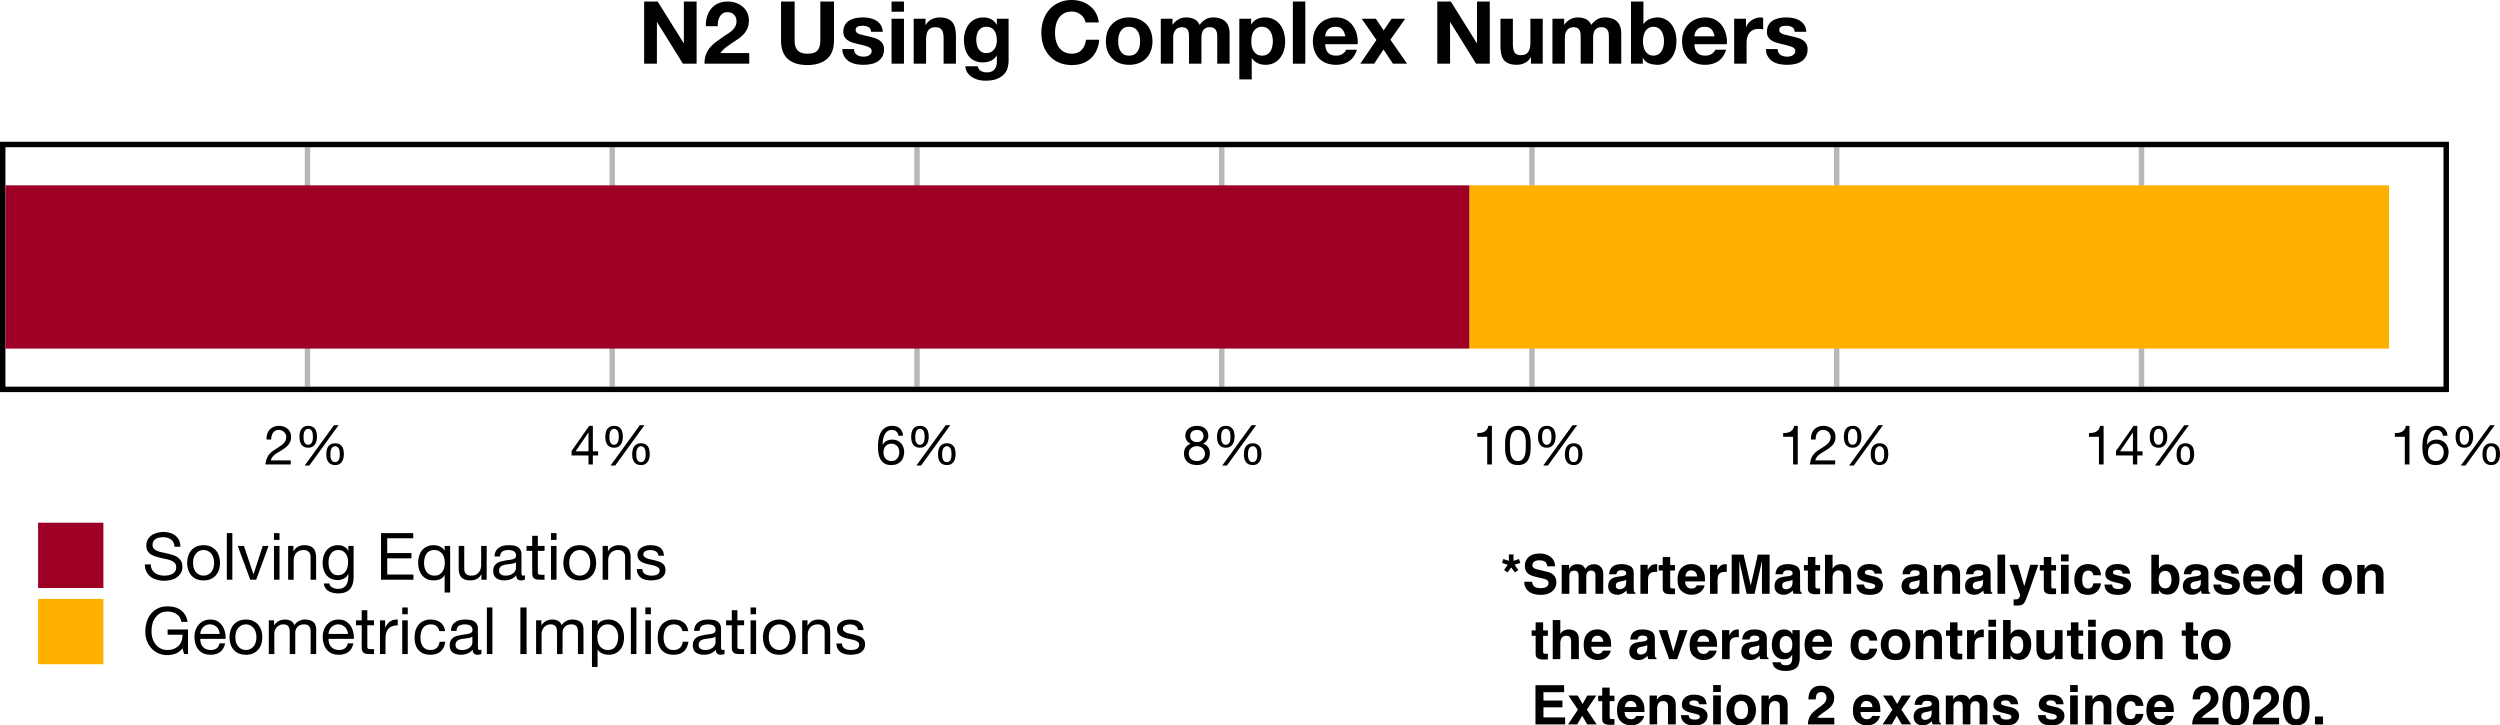 <svg xmlns="http://www.w3.org/2000/svg" width="612.508" height="177.736" viewBox="0 0 459.381 133.302" xmlns:v="https://vecta.io/nano"><defs><path d="M4.141-5.281h.844c-.055-.582-.25-1.031-.594-1.344s-.812-.469-1.406-.469c-.5 0-.918.109-1.25.328-.336.211-.605.492-.812.844-.199.355-.34.762-.422 1.219s-.125.93-.125 1.406c0 .375.023.766.078 1.172.063.398.176.762.344 1.094a2.24 2.24 0 0 0 .75.828c.32.207.742.313 1.266.313.445 0 .82-.074 1.125-.219.313-.156.555-.348.734-.578a1.98 1.98 0 0 0 .391-.766c.082-.281.125-.551.125-.812a2.66 2.66 0 0 0-.156-.906c-.094-.281-.234-.52-.422-.719-.18-.207-.402-.367-.672-.484-.273-.125-.578-.187-.922-.187-.387 0-.73.074-1.031.219-.293.148-.539.387-.734.719l-.016-.031c0-.27.02-.562.063-.875a3.4 3.4 0 0 1 .266-.875c.125-.27.297-.492.516-.672s.508-.266.875-.266c.332 0 .602.102.813.297.207.188.332.445.375.766zM2.859-3.812c.238 0 .445.047.625.141.188.086.336.199.453.344a1.21 1.21 0 0 1 .266.5 2.07 2.07 0 0 1 .094.625 1.79 1.79 0 0 1-.109.609c-.062.188-.156.355-.281.5-.117.148-.262.262-.437.344s-.383.125-.609.125-.437-.039-.625-.125-.344-.191-.469-.328c-.117-.145-.211-.312-.281-.5a2.05 2.05 0 0 1-.094-.625 1.98 1.98 0 0 1 .094-.625 1.5 1.5 0 0 1 .281-.516c.125-.145.273-.258.453-.344.188-.082.398-.125.641-.125zm0 0" id="A"/><path d="M1.672-5.078a3.47 3.47 0 0 1 .031-.484 1.73 1.73 0 0 1 .125-.469.91.91 0 0 1 .266-.359c.113-.102.266-.156.453-.156s.332.055.438.156a.95.95 0 0 1 .266.359c.063.148.098.305.109.469l.031.469c0 .156-.012.324-.031.5a1.8 1.8 0 0 1-.125.469.92.92 0 0 1-.266.359c-.117.094-.266.141-.453.141s-.34-.047-.453-.141c-.105-.102-.187-.223-.25-.359a1.66 1.66 0 0 1-.125-.469l-.016-.484zm-.75.016c0 .273.023.527.078.766.063.242.156.453.281.641a1.26 1.26 0 0 0 .5.422c.207.105.461.156.766.156.289 0 .535-.055.734-.172a1.49 1.49 0 0 0 .484-.437 1.76 1.76 0 0 0 .281-.641c.063-.25.094-.504.094-.766 0-.27-.027-.523-.078-.766a1.76 1.76 0 0 0-.266-.641c-.117-.176-.277-.316-.484-.422-.199-.113-.453-.172-.766-.172s-.574.059-.781.172c-.211.105-.375.25-.5.438s-.215.406-.266.656c-.055.242-.078.496-.078.766zm5.688 3.188a3.47 3.47 0 0 1 .031-.484 1.53 1.53 0 0 1 .125-.469.91.91 0 0 1 .266-.359c.113-.102.266-.156.453-.156s.332.055.438.156a.95.95 0 0 1 .266.359c.063.137.098.293.109.469l.031.469c0 .156-.012.324-.031.5a1.8 1.8 0 0 1-.125.469.92.92 0 0 1-.266.359c-.117.086-.266.125-.453.125S7.113-.484 7-.578a.97.97 0 0 1-.25-.359 1.66 1.66 0 0 1-.125-.469l-.016-.469zm-.75.016c0 .273.023.527.078.766a1.87 1.87 0 0 0 .281.625 1.26 1.26 0 0 0 .5.422c.207.102.461.156.766.156.289 0 .535-.055.734-.156a1.49 1.49 0 0 0 .484-.437 1.76 1.76 0 0 0 .281-.641c.063-.25.094-.504.094-.766 0-.27-.027-.523-.078-.766-.043-.25-.125-.461-.25-.641s-.293-.316-.5-.422c-.199-.113-.453-.172-.766-.172s-.574.059-.781.172c-.199.105-.367.25-.5.438-.125.188-.215.406-.266.656-.055.242-.078.496-.078.766zm1.406-5.359L1.875.203h.859l5.375-7.422zm0 0" id="B"/><path d="M1.313-3.484v-.578a5.74 5.74 0 0 1 .063-.625c.031-.219.07-.426.125-.625a1.86 1.86 0 0 1 .25-.516c.113-.156.254-.281.422-.375s.367-.141.609-.141.441.047.609.141.301.219.406.375a1.51 1.51 0 0 1 .25.516 3.94 3.94 0 0 1 .141.625c.031.211.047.418.047.625v.578l-.031.891c-.012.336-.062.648-.156.938a1.74 1.74 0 0 1-.437.734c-.199.199-.477.297-.828.297-.367 0-.648-.098-.844-.297-.199-.207-.344-.453-.437-.734-.086-.289-.137-.602-.156-.937l-.031-.891zm-.891 0l.016.813c.008.281.039.559.094.828.063.262.141.512.234.75.102.242.238.449.406.625.176.18.395.32.656.422.27.102.586.156.953.156.375 0 .691-.055.953-.156a1.73 1.73 0 0 0 .641-.422c.176-.176.313-.383.406-.625a3.99 3.99 0 0 0 .234-.75c.051-.27.082-.547.094-.828l.031-.812-.031-.797a5.84 5.84 0 0 0-.094-.828c-.055-.27-.133-.523-.234-.766a1.86 1.86 0 0 0-.406-.625c-.168-.176-.387-.316-.656-.422-.262-.113-.574-.172-.937-.172s-.684.059-.953.172a1.94 1.94 0 0 0-.656.422 2.13 2.13 0 0 0-.406.625c-.094.242-.172.496-.234.766a4.89 4.89 0 0 0-.094.828l-.016.797zm0 0" id="C"/><path d="M3.563 0v-7.094h-.656c-.043.273-.133.496-.266.672-.125.168-.281.305-.469.406-.18.094-.383.164-.609.203-.219.031-.449.047-.687.047v.688h1.828V0zm0 0" id="D"/><path d="M.438-4.578h.859a2.08 2.08 0 0 1 .063-.641 1.9 1.9 0 0 1 .234-.562c.113-.164.258-.301.438-.406s.391-.156.641-.156c.188 0 .363.031.531.094a1.23 1.23 0 0 1 .422.266 1.33 1.33 0 0 1 .297.406c.082.156.125.328.125.516 0 .25-.043.469-.125.656a1.51 1.51 0 0 1-.344.516 3.57 3.57 0 0 1-.562.469l-.781.516-.719.469c-.219.168-.422.367-.609.594-.18.219-.324.48-.437.781C.352-.77.273-.414.234 0h4.641v-.75H1.234c.039-.219.125-.41.25-.578.133-.176.289-.336.469-.484a5.33 5.33 0 0 1 .609-.406l.656-.406c.219-.133.43-.281.641-.437a3.28 3.28 0 0 0 .547-.516c.164-.187.297-.398.391-.641s.141-.516.141-.828c0-.332-.059-.625-.172-.875a1.73 1.73 0 0 0-.484-.641 2.27 2.27 0 0 0-.703-.391c-.262-.094-.547-.141-.859-.141a2.38 2.38 0 0 0-1 .203c-.293.125-.539.297-.734.516s-.344.484-.437.797c-.094.305-.133.637-.109 1zm0 0" id="E"/><path d="M3.391-2.406H1.016l2.359-3.469h.016zm.797 0v-4.687h-.672L.281-2.484v.828h3.109V0h.797v-1.656h.969v-.75zm0 0" id="F"/><path d="M1.547-5.25c0-.176.031-.332.094-.469.07-.133.16-.25.266-.344.113-.094.25-.16.406-.203.156-.051.316-.078.484-.078.344 0 .625.094.844.281.227.18.344.449.344.813s-.117.648-.344.844c-.219.199-.496.297-.828.297-.18 0-.344-.02-.5-.062a1.23 1.23 0 0 1-.391-.219 1.05 1.05 0 0 1-.281-.344c-.062-.145-.094-.316-.094-.516zm-.891-.031c0 .324.086.621.266.891a1.42 1.42 0 0 0 .719.578c-.398.148-.703.375-.922.688-.211.305-.312.664-.312 1.078 0 .367.055.684.172.953a1.81 1.81 0 0 0 .516.672c.219.18.473.313.766.406.289.082.609.125.953.125a2.86 2.86 0 0 0 .906-.141 2.17 2.17 0 0 0 .75-.406 1.88 1.88 0 0 0 .5-.672c.125-.27.188-.582.188-.937 0-.437-.105-.805-.312-1.109-.199-.301-.512-.52-.937-.656a1.7 1.7 0 0 0 .703-.594 1.52 1.52 0 0 0 .266-.875c0-.227-.043-.445-.125-.656-.074-.219-.199-.41-.375-.578-.168-.176-.387-.316-.656-.422s-.602-.156-.984-.156a2.54 2.54 0 0 0-.797.125 2.22 2.22 0 0 0-.672.359 1.65 1.65 0 0 0-.453.563c-.105.219-.156.477-.156.766zM1.297-2c0-.207.035-.395.109-.562.082-.164.191-.305.328-.422.133-.125.289-.219.469-.281.188-.062.383-.094.594-.094.195 0 .383.039.563.109.176.063.332.156.469.281a1.24 1.24 0 0 1 .313.422c.082.168.125.344.125.531 0 .211-.039.398-.109.563a1.34 1.34 0 0 1-.312.438c-.125.117-.277.211-.453.281s-.371.109-.578.109c-.437 0-.805-.117-1.094-.359-.281-.25-.422-.586-.422-1.016zm0 0" id="G"/><path d="M1.109-11.422V0h2.344v-7.641h.031L8.234 0h2.516v-11.422H8.406v7.656h-.031l-4.781-7.656zm0 0" id="H"/><path d="M.594-6.891h2.172c0-.301.023-.602.078-.906a2.98 2.98 0 0 1 .297-.828c.145-.258.332-.461.563-.609.227-.156.508-.234.844-.234.488 0 .891.152 1.203.453s.469.727.469 1.266c0 .344-.078.652-.234.922a3.17 3.17 0 0 1-.562.719 5.24 5.24 0 0 1-.766.578l-.781.516-1.375.984c-.43.324-.805.672-1.125 1.047s-.578.809-.766 1.297C.43-1.207.344-.645.344 0h8.219v-1.953H3.266a5.16 5.16 0 0 1 .953-1l1.125-.812 1.141-.75A5.93 5.93 0 0 0 7.5-5.375c.301-.32.539-.687.719-1.094.188-.406.281-.891.281-1.453a3.4 3.4 0 0 0-.312-1.469c-.211-.437-.492-.801-.844-1.094a3.7 3.7 0 0 0-1.234-.687c-.461-.164-.945-.25-1.453-.25-.68 0-1.277.117-1.797.344-.512.23-.937.555-1.281.969-.336.406-.59.887-.766 1.438C.645-8.129.57-7.535.594-6.891zm0 0" id="I"/><path d="M10.797-4.312v-7.109H8.281v7.109c0 .844-.172 1.469-.516 1.875-.336.398-.949.594-1.844.594-.512 0-.922-.066-1.234-.203-.305-.145-.539-.332-.703-.562s-.281-.492-.344-.797a5.04 5.04 0 0 1-.078-.906v-7.109h-2.5v7.109c0 1.555.422 2.703 1.266 3.453C3.172-.117 4.367.25 5.922.25 7.441.25 8.633-.125 9.5-.875s1.297-1.895 1.297-3.437zm0 0" id="J"/><path d="M2.625-2.687H.469c.02.555.145 1.016.375 1.391.227.367.52.664.875.891a3.67 3.67 0 0 0 1.219.469 7.05 7.05 0 0 0 1.422.141c.469 0 .926-.047 1.375-.141a3.31 3.31 0 0 0 1.203-.453 2.68 2.68 0 0 0 .859-.891c.219-.375.328-.832.328-1.375 0-.383-.074-.707-.219-.969a2.07 2.07 0 0 0-.594-.656 3.28 3.28 0 0 0-.844-.422L5.5-4.969l-.937-.219-.828-.203a1.93 1.93 0 0 1-.594-.312.64.64 0 0 1-.219-.5c0-.176.039-.312.125-.406.094-.102.195-.18.313-.234.125-.051.258-.082.406-.094.156-.02.297-.031.422-.031a2.29 2.29 0 0 1 1.063.234c.301.148.469.438.5.875h2.156c-.043-.508-.172-.93-.391-1.266a2.56 2.56 0 0 0-.828-.797 3.45 3.45 0 0 0-1.141-.437C5.129-8.453 4.695-8.5 4.25-8.5s-.887.043-1.312.125a3.84 3.84 0 0 0-1.156.422 2.31 2.31 0 0 0-.812.813c-.211.336-.312.766-.312 1.297 0 .367.07.672.219.922a2.06 2.06 0 0 0 .594.625c.25.168.531.305.844.406l.969.266c.813.168 1.441.34 1.891.516.457.168.688.418.688.75 0 .211-.055.383-.156.516a1.07 1.07 0 0 1-.359.328c-.137.074-.293.133-.469.172-.18.031-.344.047-.5.047a2.56 2.56 0 0 1-.656-.078 1.6 1.6 0 0 1-.562-.25 1.44 1.44 0 0 1-.391-.422 1.35 1.35 0 0 1-.141-.641zm0 0" id="K"/><path d="M3.203-9.547v-1.875H.922v1.875zM.922-8.266V0h2.281v-8.266zm0 0" id="L"/><path d="M.859-8.266V0h2.281v-4.344c0-.832.133-1.43.406-1.797.281-.375.727-.562 1.344-.562.551 0 .93.168 1.141.5.219.336.328.844.328 1.531V0h2.266v-5.094c0-.508-.047-.973-.141-1.391-.086-.426-.242-.785-.469-1.078-.219-.289-.527-.52-.922-.687-.387-.164-.887-.25-1.5-.25-.48 0-.949.109-1.406.328s-.828.57-1.109 1.047h-.047v-1.141zm0 0" id="M"/><path d="M4.719-1.953c-.355 0-.652-.07-.891-.219-.23-.156-.418-.348-.562-.578-.137-.238-.234-.504-.297-.797s-.094-.586-.094-.891a3.42 3.42 0 0 1 .109-.875 2.34 2.34 0 0 1 .328-.766 1.7 1.7 0 0 1 .578-.516c.227-.125.504-.187.828-.187.375 0 .68.07.922.203a1.58 1.58 0 0 1 .594.563 2.37 2.37 0 0 1 .328.813c.063.305.094.625.094.969a3.05 3.05 0 0 1-.125.859c-.074.273-.195.512-.359.719a1.79 1.79 0 0 1-.609.516c-.242.125-.523.188-.844.188zM8.813-.531v-7.734H6.656v1.094h-.031c-.281-.477-.633-.816-1.047-1.016-.406-.207-.883-.312-1.422-.312-.574 0-1.086.117-1.531.344-.437.219-.809.523-1.109.906-.293.375-.516.813-.672 1.313-.156.492-.234 1-.234 1.531 0 .574.066 1.117.203 1.625a3.93 3.93 0 0 0 .625 1.328c.289.375.66.672 1.109.891s.977.328 1.594.328c.5 0 .973-.102 1.422-.312a2.28 2.28 0 0 0 1.063-.969h.031v1.078c.008.594-.133 1.078-.422 1.453-.293.383-.762.578-1.406.578-.406 0-.766-.086-1.078-.25-.305-.156-.508-.449-.609-.875H.875c.031.469.16.867.391 1.203a2.8 2.8 0 0 0 .859.813 4.05 4.05 0 0 0 1.156.484c.426.102.844.156 1.25.156.945 0 1.703-.133 2.266-.391.563-.25.992-.562 1.297-.937.301-.367.492-.762.578-1.187.094-.43.141-.805.141-1.141zm0 0" id="N"/><path d="M8.719-7.578h2.438c-.074-.664-.258-1.254-.547-1.766s-.664-.937-1.109-1.281a4.61 4.61 0 0 0-1.5-.797c-.555-.187-1.148-.281-1.781-.281-.875 0-1.664.156-2.359.469s-1.289.742-1.766 1.281S1.242-8.77.984-8.031c-.25.73-.375 1.523-.375 2.375 0 .824.125 1.602.375 2.328.258.719.629 1.344 1.109 1.875s1.066.949 1.766 1.25S5.344.25 6.219.25c.707 0 1.352-.105 1.938-.312.594-.219 1.109-.523 1.547-.922a4.55 4.55 0 0 0 1.047-1.469c.27-.582.438-1.234.5-1.953H8.813c-.094.773-.359 1.391-.797 1.859-.43.469-1.027.703-1.797.703-.562 0-1.043-.109-1.437-.328a2.82 2.82 0 0 1-.969-.859 3.89 3.89 0 0 1-.531-1.219c-.105-.457-.156-.926-.156-1.406a6.69 6.69 0 0 1 .156-1.469 3.91 3.91 0 0 1 .531-1.25c.25-.363.57-.656.969-.875s.875-.328 1.438-.328c.313 0 .609.055.891.156a2.22 2.22 0 0 1 .75.422 2.44 2.44 0 0 1 .563.625 1.99 1.99 0 0 1 .297.797zm0 0" id="O"/><path d="M2.875-4.125a4.94 4.94 0 0 1 .094-.969c.07-.32.18-.602.328-.844a1.89 1.89 0 0 1 .609-.609c.258-.156.582-.234.969-.234s.707.078.969.234.469.359.625.609a2.38 2.38 0 0 1 .328.844 4.94 4.94 0 0 1 .094.969 4.91 4.91 0 0 1-.094.969c-.062.313-.172.594-.328.844s-.367.453-.625.609c-.262.148-.586.219-.969.219s-.711-.07-.969-.219a1.89 1.89 0 0 1-.609-.609c-.148-.25-.258-.531-.328-.844a4.91 4.91 0 0 1-.094-.969zm-2.266 0c0 .656.098 1.258.297 1.797a3.9 3.9 0 0 0 .875 1.359c.375.375.82.668 1.344.875.52.195 1.102.297 1.75.297a5.01 5.01 0 0 0 1.766-.297A3.9 3.9 0 0 0 8-.969c.375-.375.66-.828.859-1.359.207-.539.313-1.141.313-1.797 0-.664-.105-1.266-.312-1.797-.199-.539-.484-1-.859-1.375a3.88 3.88 0 0 0-1.359-.891C6.117-8.395 5.531-8.5 4.875-8.5c-.648 0-1.23.105-1.75.313s-.969.508-1.344.891c-.375.375-.668.836-.875 1.375-.199.531-.297 1.133-.297 1.797zm0 0" id="P"/><path d="M.922-8.266V0h2.281v-4.797c0-.406.055-.734.172-.984s.254-.441.422-.578.336-.223.516-.266c.176-.051.316-.078.422-.078.363 0 .641.063.828.188a.92.92 0 0 1 .391.484c.082.199.129.418.141.656l.016.734V0h2.281v-4.609a6.04 6.04 0 0 1 .047-.75c.039-.258.113-.488.219-.687.113-.195.27-.352.469-.469.195-.125.457-.187.781-.187s.57.055.75.156c.188.105.328.25.422.438.102.18.164.391.188.641l.031.781V0h2.266v-5.531c0-.539-.074-1-.219-1.375s-.355-.676-.625-.906c-.273-.238-.594-.41-.969-.516a4.05 4.05 0 0 0-1.203-.172c-.574 0-1.074.141-1.5.422a3.84 3.84 0 0 0-1 .953c-.219-.508-.547-.863-.984-1.062-.43-.207-.906-.312-1.437-.312-.543 0-1.027.121-1.453.359a3.07 3.07 0 0 0-1.062.984h-.031v-1.109zm0 0" id="Q"/><path d="M5.047-1.484c-.367 0-.68-.07-.937-.219-.25-.156-.453-.352-.609-.594s-.273-.516-.344-.828a5.13 5.13 0 0 1-.094-.984 5.01 5.01 0 0 1 .094-.984 2.38 2.38 0 0 1 .328-.844 1.89 1.89 0 0 1 .609-.609c.25-.156.563-.234.938-.234.352 0 .656.078.906.234a1.89 1.89 0 0 1 .609.609c.164.25.285.539.359.859a4.41 4.41 0 0 1 .109.969 4.58 4.58 0 0 1-.109.984 2.33 2.33 0 0 1-.328.828c-.148.242-.352.438-.609.594-.25.148-.559.219-.922.219zM.859-8.266V2.891h2.281v-3.922h.031c.27.406.617.715 1.047.922a3.28 3.28 0 0 0 1.422.313c.613 0 1.145-.117 1.594-.344a3.38 3.38 0 0 0 1.141-.953 4.1 4.1 0 0 0 .672-1.359 5.39 5.39 0 0 0 .234-1.594 6.07 6.07 0 0 0-.234-1.687c-.148-.539-.375-1.016-.687-1.422-.305-.406-.687-.727-1.156-.969-.469-.25-1.031-.375-1.687-.375-.512 0-.98.105-1.406.313-.43.199-.777.523-1.047.969h-.031v-1.047zm0 0" id="R"/><path d="M.922-11.422V0h2.281v-11.422zm0 0" id="S"/><path d="M6.438-5.031H2.734c.008-.156.039-.332.094-.531a1.64 1.64 0 0 1 .313-.578c.145-.187.336-.336.578-.453.238-.125.539-.187.906-.187.551 0 .961.152 1.234.453.27.293.461.727.578 1.297zM2.734-3.578h5.969c.039-.645-.016-1.258-.172-1.844-.148-.582-.387-1.102-.719-1.562-.336-.469-.762-.836-1.281-1.109S5.395-8.5 4.688-8.5a4.26 4.26 0 0 0-1.719.344 3.91 3.91 0 0 0-1.344.922c-.367.387-.652.844-.859 1.375a4.9 4.9 0 0 0-.297 1.734c0 .637.098 1.227.297 1.766.195.531.473.992.828 1.375.363.375.805.668 1.328.875.531.207 1.117.313 1.766.313.938 0 1.734-.211 2.391-.641.664-.426 1.16-1.133 1.484-2.125h-2c-.074.262-.277.508-.609.734s-.73.344-1.187.344c-.637 0-1.125-.164-1.469-.5s-.531-.863-.562-1.594zm0 0" id="T"/><path d="M2.969-4.359L0 0h2.547l1.719-2.609L6 0h2.594L5.531-4.406 8.25-8.266h-2.5L4.297-6.109 2.844-8.266H.25zm0 0" id="U"/><path d="M8.625 0v-8.266H6.359v4.328c0 .844-.141 1.453-.422 1.828-.281.367-.73.547-1.344.547-.543 0-.922-.164-1.141-.5-.211-.344-.312-.852-.312-1.531v-4.672H.859v5.078c0 .512.047.98.141 1.406.094.418.25.777.469 1.078.227.293.535.516.922.672s.883.234 1.5.234c.477 0 .945-.105 1.406-.312.457-.219.832-.566 1.125-1.047h.047V0zm0 0" id="V"/><path d="M6.922-4.125a4.67 4.67 0 0 1-.109 1c-.074.313-.195.594-.359.844-.156.242-.355.434-.594.578s-.531.219-.875.219c-.324 0-.609-.07-.859-.219a1.91 1.91 0 0 1-.609-.578 2.7 2.7 0 0 1-.344-.844c-.074-.32-.109-.656-.109-1 0-.352.035-.687.109-1 .07-.32.188-.609.344-.859.164-.25.367-.441.609-.578.25-.145.535-.219.859-.219.344 0 .633.074.875.219a1.68 1.68 0 0 1 .594.578c.164.25.285.539.359.859a4.56 4.56 0 0 1 .109 1zM.859-11.422V0h2.172v-1.062h.031c.238.461.598.789 1.078.984.477.188 1.023.281 1.641.281A3.18 3.18 0 0 0 7-.047c.406-.164.77-.426 1.094-.781.332-.352.598-.805.797-1.359.207-.551.313-1.203.313-1.953 0-.758-.105-1.41-.312-1.953-.199-.551-.465-1.004-.797-1.359-.324-.352-.687-.613-1.094-.781-.398-.176-.805-.266-1.219-.266-.512 0-1.008.102-1.484.297a2.37 2.37 0 0 0-1.125.938h-.031v-4.156zm0 0" id="W"/><path d="M.859-8.266V0h2.281v-3.734c0-.363.035-.707.109-1.031s.195-.602.375-.844.406-.426.688-.562c.289-.145.645-.219 1.063-.219.133 0 .273.012.422.031a1.9 1.9 0 0 1 .391.063v-2.125c-.18-.051-.34-.078-.484-.078a2.55 2.55 0 0 0-.844.141 3.15 3.15 0 0 0-.75.359c-.23.148-.437.328-.625.547-.18.219-.32.461-.422.719h-.031v-1.531zm0 0" id="X"/><path d="M5.891-6.062h1.078c-.012-.469-.102-.867-.266-1.203a2.36 2.36 0 0 0-.672-.844c-.281-.227-.617-.395-1-.5-.375-.102-.781-.156-1.219-.156a4.34 4.34 0 0 0-1.141.156c-.375.094-.711.246-1 .453a2.22 2.22 0 0 0-.703.781c-.18.313-.266.684-.266 1.109 0 .398.078.727.234.984s.363.477.625.641c.258.156.551.289.875.391l1 .266 1 .219a4.98 4.98 0 0 1 .891.281c.258.117.469.266.625.453.156.18.234.418.234.719 0 .313-.062.57-.187.766a1.34 1.34 0 0 1-.5.469c-.211.117-.445.199-.703.25s-.523.078-.781.078c-.312 0-.625-.039-.937-.125-.305-.082-.57-.207-.797-.375s-.414-.379-.547-.641-.203-.566-.203-.922H.438c0 .512.094.961.281 1.344.195.375.457.688.781.938.32.242.695.418 1.125.531.426.125.879.188 1.359.188A5.16 5.16 0 0 0 5.172.047c.395-.082.75-.227 1.063-.437.32-.207.582-.473.781-.797.207-.32.313-.711.313-1.172 0-.414-.078-.766-.234-1.047s-.367-.508-.625-.687c-.262-.187-.559-.332-.891-.437-.324-.113-.656-.207-1-.281l-1-.219c-.324-.07-.617-.16-.875-.266s-.469-.238-.625-.406-.234-.379-.234-.641c0-.281.051-.516.156-.703.113-.187.258-.336.438-.453a1.85 1.85 0 0 1 .625-.234c.227-.051.461-.078.703-.078.594 0 1.078.141 1.453.422.383.273.609.715.672 1.328zm0 0" id="Y"/><path d="M1.516-3.094c0-.375.047-.707.141-1 .102-.289.242-.535.422-.734a1.75 1.75 0 0 1 .609-.469c.238-.102.488-.156.75-.156a1.84 1.84 0 0 1 .75.156 1.77 1.77 0 0 1 .625.469c.176.199.313.445.406.734.102.293.156.625.156 1a3.02 3.02 0 0 1-.156 1 1.99 1.99 0 0 1-.406.734 1.77 1.77 0 0 1-.625.453 1.78 1.78 0 0 1-.75.156 1.83 1.83 0 0 1-.75-.156c-.23-.102-.434-.254-.609-.453s-.32-.441-.422-.734c-.094-.289-.141-.625-.141-1zm-1.078 0c0 .461.063.887.188 1.281.125.387.313.727.563 1.016a2.69 2.69 0 0 0 .953.688 3.41 3.41 0 0 0 1.297.234c.5 0 .93-.078 1.297-.234.375-.164.691-.395.953-.687a2.81 2.81 0 0 0 .578-1.016c.125-.395.188-.82.188-1.281a4.25 4.25 0 0 0-.187-1.281c-.125-.395-.32-.738-.578-1.031a2.83 2.83 0 0 0-.953-.687c-.367-.164-.797-.25-1.297-.25-.48 0-.914.086-1.297.25a2.79 2.79 0 0 0-.953.688c-.25.293-.437.637-.562 1.031a4.25 4.25 0 0 0-.187 1.281zm0 0" id="Z"/><path d="M.828-8.562V0h1.016v-8.562zm0 0" id="a"/><path d="M3.563 0l2.266-6.203H4.766L3.078-1.031h-.031L1.313-6.203H.172L2.469 0zm0 0" id="b"/><path d="M1.844-7.312v-1.25H.828v1.25zM.828-6.203V0h1.016v-6.203zm0 0" id="c"/><path d="M.766-6.203V0h1.016v-3.5c0-.281.035-.535.109-.766.082-.238.195-.445.344-.625.156-.176.348-.312.578-.406.227-.102.5-.156.813-.156.395 0 .703.117.922.344.227.219.344.523.344.906V0h1.016v-4.078c0-.332-.039-.633-.109-.906a1.69 1.69 0 0 0-.344-.719c-.168-.207-.391-.363-.672-.469-.273-.113-.609-.172-1.016-.172-.918 0-1.59.375-2.016 1.125h-.016v-.984zm0 0" id="d"/><path d="M6.125-.531v-5.672h-.969v.891h-.016c-.18-.344-.434-.598-.766-.766-.324-.176-.684-.266-1.078-.266-.531 0-.984.105-1.359.313a2.58 2.58 0 0 0-.891.781c-.219.313-.375.664-.469 1.047a4.77 4.77 0 0 0-.141 1.125 4.14 4.14 0 0 0 .172 1.219c.113.375.285.711.516 1a2.44 2.44 0 0 0 .859.672c.352.168.758.25 1.219.25.395 0 .77-.086 1.125-.266.363-.187.633-.473.813-.859h.016v.422a3.86 3.86 0 0 1-.109.938c-.062.289-.172.535-.328.734a1.52 1.52 0 0 1-.578.484c-.23.113-.512.172-.844.172-.168 0-.344-.023-.531-.062-.18-.031-.344-.09-.5-.172a1.22 1.22 0 0 1-.406-.312c-.105-.125-.164-.277-.172-.453H.672c.02.332.109.613.266.844.156.238.352.426.594.563.25.145.523.25.828.313a3.86 3.86 0 0 0 .875.109c1 0 1.727-.258 2.188-.766.469-.5.703-1.262.703-2.281zM3.266-.828c-.336 0-.617-.066-.844-.203-.219-.145-.398-.332-.531-.562a2.53 2.53 0 0 1-.297-.75c-.055-.281-.078-.562-.078-.844 0-.301.031-.586.094-.859a2.2 2.2 0 0 1 .328-.719c.145-.207.332-.375.563-.5.238-.125.52-.187.844-.187s.594.07.813.203c.227.125.41.297.547.516.145.211.25.445.313.703a3.42 3.42 0 0 1 .094.797c0 .293-.039.586-.109.875-.062.281-.168.539-.312.766a1.77 1.77 0 0 1-.578.563c-.23.137-.512.203-.844.203zm0 0" id="e"/><path d="M.938-8.562V0h5.953v-.953H2.078v-2.969h4.453v-.969H2.078v-2.719h4.781v-.953zm0 0" id="f"/><path d="M1.516-3.047c0-.301.031-.598.094-.891s.164-.547.313-.766A1.62 1.62 0 0 1 2.5-5.25c.238-.133.531-.203.875-.203a1.83 1.83 0 0 1 .891.203c.25.137.453.313.609.531.156.211.27.461.344.75.07.281.109.574.109.875 0 .293-.039.578-.109.859-.062.273-.172.523-.328.75a1.68 1.68 0 0 1-.578.531c-.242.137-.531.203-.875.203-.336 0-.625-.062-.875-.187a1.81 1.81 0 0 1-.594-.516 2.19 2.19 0 0 1-.344-.734c-.074-.281-.109-.566-.109-.859zm4.797 5.406v-8.562H5.297v.828h-.031c-.117-.187-.258-.344-.422-.469a1.99 1.99 0 0 0-.516-.297c-.18-.07-.359-.125-.547-.156s-.359-.047-.516-.047a2.84 2.84 0 0 0-1.25.266 2.55 2.55 0 0 0-.891.688c-.23.293-.402.637-.516 1.031-.117.387-.172.797-.172 1.234 0 .449.055.871.172 1.266.125.387.301.73.531 1.031.238.293.535.527.891.703.352.164.77.25 1.25.25.438 0 .832-.074 1.188-.219.363-.156.629-.406.797-.75h.031v3.203zm0 0" id="g"/><path d="M5.906 0v-6.203H4.891v3.5a2.39 2.39 0 0 1-.125.781c-.074.23-.187.434-.344.609-.148.18-.336.32-.562.422-.23.094-.5.141-.812.141-.398 0-.711-.109-.937-.328-.219-.227-.328-.535-.328-.922v-4.203H.766v4.078c0 .336.031.641.094.922a1.86 1.86 0 0 0 .359.719c.164.199.383.352.656.453.281.102.625.156 1.031.156.457 0 .852-.09 1.188-.266s.609-.457.828-.844h.016V0zm0 0" id="h"/><path d="M6.266-.031c-.18.102-.422.156-.734.156-.262 0-.469-.074-.625-.219s-.234-.383-.234-.719c-.281.336-.609.574-.984.719S2.91.125 2.484.125c-.281 0-.547-.031-.797-.094s-.469-.16-.656-.297S.695-.578.594-.797.438-1.281.438-1.594c0-.352.055-.641.172-.859A1.65 1.65 0 0 1 1.078-3c.195-.145.422-.254.672-.328l.781-.172c.281-.062.547-.102.797-.125.25-.031.469-.07.656-.125.195-.051.352-.125.469-.219.113-.102.172-.254.172-.453 0-.219-.043-.395-.125-.531a.93.93 0 0 0-.328-.312 1.43 1.43 0 0 0-.453-.141c-.156-.031-.32-.047-.484-.047-.43 0-.789.086-1.078.25-.281.168-.437.48-.469.938H.672c.02-.383.098-.707.234-.969a1.7 1.7 0 0 1 .578-.641c.238-.164.508-.285.813-.359.313-.07.645-.109 1-.109a5.82 5.82 0 0 1 .828.063c.281.031.531.109.75.234.227.125.41.305.547.531.133.219.203.512.203.875v3.188c0 .242.016.418.047.531s.125.172.281.172c.082 0 .188-.02.313-.062zM4.609-3.203a1.38 1.38 0 0 1-.5.219l-.656.109-.703.094a2.33 2.33 0 0 0-.625.172c-.18.074-.324.188-.437.344-.117.148-.172.344-.172.594 0 .168.031.313.094.438.07.117.16.211.266.281a1.8 1.8 0 0 0 .375.156c.145.031.301.047.469.047.332 0 .617-.047.859-.141s.43-.207.578-.344c.156-.145.27-.297.344-.453a1.2 1.2 0 0 0 .109-.469zm0 0" id="i"/><path d="M2.188-6.203v-1.859H1.156v1.859H.109v.906h1.047v3.938c0 .293.023.527.078.703A.86.86 0 0 0 1.5-.25a1.17 1.17 0 0 0 .469.203A4.14 4.14 0 0 0 2.641 0h.781v-.906h-.469a3.63 3.63 0 0 1-.391-.016C2.457-.93 2.379-.957 2.328-1s-.09-.094-.109-.156c-.023-.07-.031-.172-.031-.297v-3.844h1.234v-.906zm0 0" id="j"/><path d="M1.391-1.953H.375c.008.387.086.715.234.984.145.262.336.477.578.641s.516.281.828.344A4.47 4.47 0 0 0 3 .125a4.77 4.77 0 0 0 .938-.094 2.41 2.41 0 0 0 .859-.297 1.89 1.89 0 0 0 .609-.609c.156-.25.234-.562.234-.937 0-.289-.059-.535-.172-.734-.117-.207-.266-.375-.453-.5a2.22 2.22 0 0 0-.656-.312l-.75-.219-.719-.156c-.242-.051-.461-.113-.656-.187-.187-.082-.344-.18-.469-.297a.56.56 0 0 1-.187-.437c0-.156.039-.285.125-.391s.188-.18.313-.234a1.4 1.4 0 0 1 .422-.125c.156-.031.313-.047.469-.047a2.01 2.01 0 0 1 .484.063 1.38 1.38 0 0 1 .453.172c.145.086.258.195.344.328.082.125.133.289.156.484h1.016c-.023-.375-.102-.687-.234-.937s-.32-.445-.547-.594c-.23-.156-.496-.258-.797-.312a4.66 4.66 0 0 0-.969-.094 3.4 3.4 0 0 0-.828.109 2.21 2.21 0 0 0-.734.313 1.74 1.74 0 0 0-.547.547C.566-5.156.5-4.891.5-4.578c0 .398.098.711.297.938.207.219.457.391.75.516a5.18 5.18 0 0 0 .984.297l.969.219c.301.086.551.195.75.328a.67.67 0 0 1 .313.594c0 .199-.055.359-.156.484-.094.125-.215.219-.359.281a2.26 2.26 0 0 1-.484.141c-.18.023-.344.031-.5.031a2.83 2.83 0 0 1-.609-.062c-.199-.039-.375-.109-.531-.203s-.281-.219-.375-.375-.148-.344-.156-.562zm0 0" id="k"/><path d="M7.344-1.062L7.641 0h.719v-4.516h-3.75v.969h2.734c.02.387-.031.75-.156 1.094-.117.344-.293.641-.531.891a2.61 2.61 0 0 1-.875.594c-.344.148-.742.219-1.187.219-.48 0-.902-.094-1.266-.281s-.672-.437-.922-.75c-.242-.32-.43-.687-.562-1.094a4.47 4.47 0 0 1-.187-1.297 5.72 5.72 0 0 1 .156-1.344 3.41 3.41 0 0 1 .531-1.156A2.75 2.75 0 0 1 3.25-7.5c.375-.207.82-.312 1.344-.312.32 0 .625.043.906.125.281.074.531.188.75.344a1.99 1.99 0 0 1 .578.578c.156.23.258.512.313.844h1.141c-.086-.508-.234-.941-.453-1.297a3.06 3.06 0 0 0-.812-.875 3.18 3.18 0 0 0-1.109-.516c-.406-.102-.844-.156-1.312-.156-.68 0-1.273.125-1.781.375s-.937.59-1.281 1.016c-.336.418-.59.914-.766 1.484-.168.563-.25 1.156-.25 1.781A4.88 4.88 0 0 0 .781-2.5c.188.523.457.984.813 1.391.352.398.781.715 1.281.953a4.18 4.18 0 0 0 1.719.344c.508 0 1.008-.094 1.5-.281.5-.195.914-.52 1.25-.969zm0 0" id="l"/><path d="M5.078-3.703H1.516a1.93 1.93 0 0 1 .141-.672c.094-.207.211-.391.359-.547a1.71 1.71 0 0 1 .547-.391 1.8 1.8 0 0 1 .719-.141c.258 0 .492.047.703.141.219.094.406.219.563.375s.273.344.359.563c.094.211.148.434.172.672zm.984 1.734H5.047c-.086.406-.266.715-.547.922-.273.199-.625.297-1.062.297-.336 0-.625-.055-.875-.172a1.83 1.83 0 0 1-.609-.453c-.156-.187-.273-.398-.344-.641a2.36 2.36 0 0 1-.094-.781h4.641a4.37 4.37 0 0 0-.109-1.187 3.39 3.39 0 0 0-.453-1.141c-.219-.352-.512-.645-.875-.875s-.824-.344-1.375-.344c-.418 0-.809.078-1.172.234a2.66 2.66 0 0 0-.922.672c-.262.293-.465.637-.609 1.031-.137.387-.203.813-.203 1.281.008.48.078.918.203 1.313s.313.742.563 1.031a2.49 2.49 0 0 0 .906.672c.363.156.797.234 1.297.234.707 0 1.289-.172 1.75-.516.469-.352.77-.879.906-1.578zm0 0" id="m"/><path d="M.766-6.203V0h1.016v-3.859c0-.125.031-.273.094-.453a1.97 1.97 0 0 1 .281-.516c.133-.176.305-.32.516-.437.219-.125.473-.187.766-.187.238 0 .43.039.578.109.145.063.258.156.344.281a1.05 1.05 0 0 1 .188.438 2.48 2.48 0 0 1 .063.563V0h1.016v-3.859c0-.477.141-.863.422-1.156.289-.289.691-.437 1.203-.437.25 0 .453.039.609.109s.273.172.359.297a1.05 1.05 0 0 1 .188.438c.031.168.047.352.047.547V0h1.016v-4.547c0-.32-.055-.598-.156-.828-.094-.227-.234-.41-.422-.547-.18-.145-.391-.25-.641-.312a3.11 3.11 0 0 0-.844-.109 2.31 2.31 0 0 0-1.125.281 2.11 2.11 0 0 0-.828.766c-.125-.383-.344-.656-.656-.812s-.664-.234-1.047-.234c-.867 0-1.531.352-2 1.047h-.016v-.906zm0 0" id="n"/><path d="M.734-6.203V0H1.75v-2.766c0-.395.035-.742.109-1.047.082-.312.211-.578.391-.797a1.55 1.55 0 0 1 .703-.484A2.88 2.88 0 0 1 4-5.266v-1.078c-.555-.02-1.012.09-1.375.328-.355.242-.656.617-.906 1.125h-.031v-1.312zm0 0" id="o"/><path d="M4.984-4.219h1.047c-.043-.363-.141-.676-.297-.937a2.09 2.09 0 0 0-.578-.672c-.23-.176-.5-.305-.812-.391-.305-.082-.633-.125-.984-.125-.492 0-.918.09-1.281.266a2.57 2.57 0 0 0-.922.703c-.242.293-.422.641-.547 1.047-.117.406-.172.84-.172 1.297 0 .469.055.902.172 1.297a2.85 2.85 0 0 0 .547 1c.25.273.555.484.922.641.363.145.785.219 1.266.219.789 0 1.414-.203 1.875-.609.457-.414.742-1.008.859-1.781H5.031c-.062.48-.242.855-.531 1.125-.281.262-.672.391-1.172.391-.324 0-.605-.062-.844-.187a1.7 1.7 0 0 1-.562-.516c-.137-.219-.242-.461-.312-.734-.062-.27-.094-.551-.094-.844 0-.301.031-.598.094-.891.063-.301.164-.562.313-.781.145-.227.344-.41.594-.547s.555-.203.922-.203c.438 0 .781.109 1.031.328.258.219.43.523.516.906zm0 0" id="p"/><path d="M.984-8.562V0h1.141v-8.562zm0 0" id="q"/><path d="M.797-6.203v8.563h1.031V-.828h.016c.113.188.254.344.422.469.164.117.336.211.516.281a2.75 2.75 0 0 0 .563.156c.188.031.359.047.516.047.469 0 .879-.086 1.234-.25a2.53 2.53 0 0 0 .891-.687c.238-.289.414-.629.531-1.016.113-.395.172-.812.172-1.25 0-.445-.062-.863-.187-1.25-.117-.395-.293-.738-.531-1.031a2.71 2.71 0 0 0-.891-.719c-.355-.176-.773-.266-1.25-.266a2.97 2.97 0 0 0-1.187.234c-.367.156-.633.406-.797.75h-.016v-.844zm4.813 3.047c0 .305-.039.602-.109.891-.062.281-.168.539-.312.766-.137.23-.324.414-.562.547s-.531.203-.875.203c-.355 0-.656-.066-.906-.203a1.79 1.79 0 0 1-.609-.516c-.156-.219-.273-.469-.344-.75-.074-.289-.109-.586-.109-.891 0-.289.031-.57.094-.844.07-.281.188-.531.344-.75a1.77 1.77 0 0 1 .594-.547c.238-.133.531-.203.875-.203.32 0 .602.07.844.203a1.63 1.63 0 0 1 .609.516c.156.211.27.453.344.734a2.92 2.92 0 0 1 .125.844zm0 0" id="r"/><path d="M3.344-6.391l.234.719-1.047.328.688.969-.625.438-.687-.906-.687.906-.625-.437.672-.969-1.031-.328.219-.719 1.031.328v-1.172h.844v1.172zm0 0" id="s"/><path d="M3.375-1.047c.352 0 .641-.035.859-.109.426-.145.641-.426.641-.844a.63.63 0 0 0-.312-.547c-.211-.125-.539-.234-.984-.328l-.766-.172c-.75-.176-1.266-.363-1.547-.562-.492-.332-.734-.848-.734-1.547a2.09 2.09 0 0 1 .703-1.609c.469-.426 1.156-.641 2.063-.641.758 0 1.406.203 1.938.609.539.398.82.98.844 1.75H4.641c-.031-.437-.219-.75-.562-.937-.242-.113-.531-.172-.875-.172-.387 0-.699.078-.937.234-.23.156-.344.375-.344.656a.63.63 0 0 0 .344.578c.145.086.457.184.938.297l1.234.297c.551.125.961.297 1.234.516.426.344.641.836.641 1.469a2.09 2.09 0 0 1-.75 1.641c-.5.438-1.211.656-2.125.656-.937 0-1.68-.211-2.219-.641C.688-.879.422-1.469.422-2.219h1.422c.051.324.145.57.281.734.238.293.656.438 1.25.438zm0 0" id="t"/><path d="M3.641-3.859c-.117-.258-.344-.391-.687-.391-.398 0-.664.133-.797.391-.086.148-.125.367-.125.656V0H.625v-5.312h1.359v.781c.164-.281.328-.477.484-.594.27-.207.617-.312 1.047-.312.406 0 .734.09.984.266a1.58 1.58 0 0 1 .469.641c.176-.312.398-.539.672-.687.281-.145.598-.219.953-.219a1.73 1.73 0 0 1 .688.141c.227.086.438.242.625.469.156.188.258.418.313.688.031.18.047.438.047.781L8.25 0H6.828v-3.391c0-.195-.031-.363-.094-.5-.125-.25-.355-.375-.687-.375-.387 0-.652.164-.797.484-.074.168-.109.371-.109.609V0H3.734v-3.172c0-.312-.031-.539-.094-.687zm0 0" id="u"/><path d="M.844-4.75c.375-.469 1.008-.703 1.906-.703a3.39 3.39 0 0 1 1.547.344c.445.242.672.68.672 1.313v2.438l.016.625c.008.18.035.305.078.375.051.063.125.117.219.156V0H3.766c-.043-.102-.074-.203-.094-.297S3.641-.5 3.641-.625a2.94 2.94 0 0 1-.672.531 1.99 1.99 0 0 1-1.016.266C1.473.172 1.07.035.75-.234.438-.516.281-.91.281-1.422c0-.645.254-1.117.766-1.422.27-.156.676-.266 1.219-.328l.469-.062c.258-.031.445-.07.563-.125.195-.082.297-.211.297-.391 0-.219-.078-.367-.234-.453-.148-.082-.367-.125-.656-.125-.336 0-.57.078-.703.234-.105.125-.172.293-.203.5H.453c.031-.469.16-.852.391-1.156zM1.891-1a.7.7 0 0 0 .469.156c.301 0 .578-.086.828-.266s.379-.5.391-.969v-.516a.97.97 0 0 1-.266.141c-.086.031-.203.063-.359.094l-.312.063c-.293.055-.508.117-.641.188-.211.125-.312.324-.312.594 0 .242.066.414.203.516zm0 0" id="v"/><path d="M3.328-4.031c-.562 0-.937.184-1.125.547-.117.199-.172.512-.172.938V0H.641v-5.328h1.328v.938c.207-.352.395-.598.563-.734.258-.219.598-.328 1.016-.328.02 0 .039.008.063.016h.109v1.422l-.234-.016h-.156zm0 0" id="w"/><path d="M3.094-.984V.047l-.672.031c-.656.02-1.105-.094-1.344-.344C.922-.43.844-.676.844-1v-3.281H.109v-1h.734v-1.484h1.375v1.484h.875v1h-.875v2.813c0 .219.023.355.078.406.063.055.234.078.516.078h.125.156zm0 0" id="x"/><path d="M5.203-1.562c-.031.313-.195.637-.484.969-.461.512-1.102.766-1.922.766C2.117.172 1.52-.047 1-.484.488-.922.234-1.629.234-2.609c0-.914.227-1.617.688-2.109.469-.5 1.078-.75 1.828-.75.438 0 .832.086 1.188.25.363.168.66.434.891.797.207.313.344.68.406 1.094.031.242.047.59.047 1.047H1.625c.02.543.191.918.516 1.125.188.137.414.203.688.203.281 0 .516-.082.703-.25.094-.082.176-.203.25-.359zM3.828-3.187c-.023-.375-.137-.656-.344-.844-.199-.187-.445-.281-.734-.281-.324 0-.574.102-.75.297s-.289.477-.328.828zm0 0" id="y"/><path d="M2.141 0H.734v-7.203h2.188l1.313 5.672 1.297-5.672h2.172V0H6.297v-4.875-.578-.594L4.938 0H3.484L2.125-6.047v.594l.016.578zm0 0" id="z"/><path d="M5.453-3.125V0H4.031v-3.234c0-.289-.047-.523-.141-.703-.125-.238-.367-.359-.719-.359-.367 0-.648.125-.844.375-.187.242-.281.59-.281 1.047V0H.656v-7.172h1.391v2.547c.195-.312.426-.523.688-.641.27-.125.551-.187.844-.187a2.34 2.34 0 0 1 .906.172 1.42 1.42 0 0 1 .656.516c.145.199.234.402.266.609s.047.555.047 1.031zm0 0" id="AA"/><path d="M4.313-5.078c.414.273.656.73.719 1.375H3.641a.86.86 0 0 0-.156-.422c-.148-.187-.406-.281-.781-.281-.305 0-.516.047-.641.141s-.187.203-.187.328c0 .156.066.273.203.344s.617.203 1.453.391c.551.125.961.324 1.234.594.281.262.422.594.422 1 0 .523-.199.953-.594 1.297-.398.332-1 .5-1.812.5-.844 0-1.465-.18-1.859-.531S.328-1.148.328-1.703h1.406c.031.25.094.43.188.531.176.188.492.281.953.281.281 0 .5-.039.656-.125.164-.082.25-.203.25-.359s-.07-.273-.203-.359c-.125-.082-.609-.223-1.453-.422C1.52-2.312 1.098-2.5.859-2.719c-.25-.219-.375-.535-.375-.953 0-.5.191-.922.578-1.266.383-.352.926-.531 1.625-.531.664 0 1.207.133 1.625.391zm0 0" id="AB"/><path d="M3.156-4.297c-.469 0-.793.203-.969.609-.094.211-.141.48-.141.813V0H.656v-5.312H2v.781c.176-.281.348-.477.516-.594.281-.219.641-.328 1.078-.328.551 0 1 .148 1.344.438.352.293.531.773.531 1.438V0H4.047v-3.234c0-.281-.039-.492-.109-.641-.137-.281-.398-.422-.781-.422zm0 0" id="AC"/><path d="M.672-7.203h1.406V0H.672zm0 0" id="AD"/><path d="M2.813-1.391l1.094-3.937h1.484L3.563-.094c-.355 1.008-.637 1.633-.844 1.875-.199.25-.605.375-1.219.375h-.297c-.074 0-.187-.008-.344-.016V1.016l.188.016c.133.008.258.004.375-.016.125-.023.234-.059.328-.109.07-.055.145-.168.219-.344s.102-.289.094-.328L.109-5.328h1.547zm0 0" id="AE"/><path d="M2.078-5.328V0H.672v-5.328zm0-1.906v1.281H.672v-1.281zm0 0" id="AF"/><path d="M5.25-3.406H3.828c-.023-.207-.09-.391-.203-.547-.156-.207-.398-.312-.719-.312-.469 0-.793.23-.969.688-.094.25-.141.578-.141.984 0 .398.047.715.141.953a.92.92 0 0 0 .938.656c.32 0 .551-.086.688-.266.145-.176.227-.398.25-.672h1.422c-.031.418-.184.813-.453 1.188-.437.617-1.086.922-1.937.922S1.359-.066.953-.578.344-1.742.344-2.547c0-.914.223-1.629.672-2.141s1.063-.766 1.844-.766c.664 0 1.211.152 1.641.453s.676.836.75 1.594zm0 0" id="AG"/><path d="M3.547.141c-.449 0-.805-.09-1.062-.266-.168-.102-.34-.285-.516-.547V0H.594v-7.187h1.391v2.563c.176-.25.367-.441.578-.578.25-.156.57-.234.969-.234.695 0 1.242.258 1.641.766.395.5.594 1.148.594 1.938 0 .836-.199 1.523-.594 2.063-.387.543-.93.813-1.625.813zm.75-2.719c0-.383-.047-.695-.141-.937-.187-.469-.531-.703-1.031-.703s-.844.23-1.031.688c-.105.242-.156.555-.156.938 0 .461.098.84.297 1.141.207.305.52.453.938.453.352 0 .629-.145.828-.437s.297-.672.297-1.141zm0 0" id="AH"/><path d="M5.5-7.187V0H4.141v-.734c-.199.313-.43.543-.687.688-.25.145-.562.219-.937.219-.625 0-1.152-.25-1.578-.75C.52-1.086.313-1.738.313-2.531c0-.906.207-1.617.625-2.141s.973-.781 1.672-.781c.32 0 .609.074.859.219a1.63 1.63 0 0 1 .609.578v-2.531zM1.75-2.625c0 .492.094.883.281 1.172.195.305.492.453.891.453a1.03 1.03 0 0 0 .891-.437c.207-.301.313-.68.313-1.141 0-.656-.168-1.125-.5-1.406-.199-.164-.434-.25-.703-.25-.406 0-.703.156-.891.469-.187.305-.281.684-.281 1.141zm0 0" id="AI"/><path d="M5.094-4.656c.445.574.672 1.242.672 2 0 .781-.227 1.453-.672 2.016-.449.555-1.133.828-2.047.828S1.445-.086 1-.641C.551-1.203.328-1.875.328-2.656c0-.758.223-1.422.672-1.984.445-.57 1.129-.859 2.047-.859s1.598.281 2.047.844zm-2.062.344c-.406 0-.719.148-.937.438-.219.281-.328.688-.328 1.219 0 .543.109.961.328 1.25.219.281.531.422.938.422s.719-.141.938-.422c.219-.289.328-.707.328-1.25 0-.531-.109-.937-.328-1.219-.219-.289-.531-.437-.937-.437zm0 0" id="AJ"/><path d="M.125-5.328h1.563l1.109 3.938 1.141-3.937h1.484L3.5 0H2.031zm0 0" id="AK"/><path d="M2.156.938c.145.125.395.188.75.188.5 0 .836-.168 1.016-.5.102-.219.156-.586.156-1.094v-.344c-.137.23-.277.402-.422.516-.281.219-.641.328-1.078.328-.687 0-1.234-.238-1.641-.719C.531-1.176.328-1.828.328-2.641c0-.789.191-1.457.578-2 .395-.539.957-.812 1.688-.812.258 0 .488.043.688.125.344.137.617.391.828.766v-.766h1.344v5.047c0 .688-.117 1.207-.344 1.563-.398.594-1.156.891-2.281.891-.68 0-1.234-.137-1.672-.406C.727 1.504.492 1.109.453.578h1.516c.031.164.094.285.188.359zm-.234-2.75a1.01 1.01 0 0 0 1.016.672A1.05 1.05 0 0 0 3.75-1.5c.227-.25.344-.645.344-1.187 0-.5-.109-.879-.328-1.141-.211-.27-.492-.406-.844-.406-.492 0-.828.23-1.016.688-.094.25-.141.555-.141.906 0 .313.051.59.156.828zm0 0" id="AL"/><path d="M4.063-.75a1.28 1.28 0 0 0-.094.141c-.055.086-.117.156-.187.219-.219.199-.434.336-.641.406a2.11 2.11 0 0 1-.703.109C1.645.125 1.113-.16.844-.734.688-1.047.609-1.504.609-2.109v-3.219h1.422v3.219c0 .305.035.527.109.672.125.273.375.406.75.406.477 0 .805-.191.984-.578.082-.207.125-.477.125-.812v-2.906h1.422V0H4.063zm0 0" id="AM"/><path d="M5.766-3.141H2.281v1.844h3.984V0H.813v-7.203h5.266v1.281H2.281v1.531h3.484zm0 0" id="AN"/><path d="M5.391 0H3.656l-.922-1.594L1.813 0H.125l1.813-2.703L.203-5.312h1.703l.891 1.547.875-1.547h1.656l-1.75 2.594zm0 0" id="AO"/><path d="M3.484-5.641c-.168-.195-.406-.297-.719-.297-.43 0-.715.156-.859.469-.094.188-.148.48-.156.875H.391c.02-.602.129-1.094.328-1.469.375-.695 1.035-1.047 1.984-1.047.738 0 1.328.211 1.766.625.445.406.672.953.672 1.641 0 .523-.156.984-.469 1.391-.199.273-.531.574-1 .906l-.562.391-.719.547a1.29 1.29 0 0 0-.312.391h3.078V0H.313C.32-.508.43-.973.641-1.391c.195-.469.664-.969 1.406-1.5.645-.457 1.063-.785 1.25-.984.281-.312.422-.648.422-1.016 0-.301-.078-.551-.234-.75zm0 0" id="AP"/><path d="M2.75.172c-.898 0-1.527-.312-1.891-.937C.492-1.398.313-2.301.313-3.469s.18-2.066.547-2.703.992-.953 1.891-.953c.906 0 1.539.32 1.906.953s.547 1.539.547 2.703-.184 2.07-.547 2.703c-.367.625-1 .938-1.906.938zm.813-1.781c.133-.426.203-1.047.203-1.859 0-.852-.07-1.484-.203-1.891-.125-.414-.398-.625-.812-.625-.406 0-.68.211-.812.625-.137.406-.203 1.039-.203 1.891 0 .813.066 1.438.203 1.875.133.43.406.641.813.641.414 0 .688-.219.813-.656zm0 0" id="AQ"/><path d="M.625-1.453h1.484V0H.625zm0 0" id="AR"/><clipPath id="AS"><path clip-rule="nonzero" d="M509 441.426h169v30H509zm0 0"/></clipPath><clipPath id="AT"><path clip-rule="nonzero" d="M0 .426h169v30H0zm0 0"/></clipPath><clipPath id="AU"><path d="M0 0h169v31H0z"/></clipPath><g id="AV" clip-path="url(#AU)"><g clip-path="url(#AT)"><path fill-rule="nonzero" fill="#ffb100" fill-opacity="1" d="M0 .426h169v30H0zm0 0"/></g></g><clipPath id="AW"><path clip-rule="nonzero" d="M240 441.426h269v30H240zm0 0"/></clipPath><clipPath id="AX"><path clip-rule="nonzero" d="M0 .426h269v30H0zm0 0"/></clipPath><clipPath id="AY"><path d="M0 0h269v31H0z"/></clipPath><g id="AZ" clip-path="url(#AY)"><g clip-path="url(#AX)"><path fill-rule="nonzero" fill="#9e0025" fill-opacity="1" d="M0 .426h269v30H0zm0 0"/></g></g><path id="Aa" d="M56.5 27.051v44"/></defs><g transform="translate(-239 -407.375)"><use href="#H" x="356.254" y="419.078"/><use href="#I" x="368.11" y="419.078"/><use href="#J" x="381.454" y="419.078"/><use href="#K" x="393.31" y="419.078"/><use href="#L" x="401.902" y="419.078"/><use href="#M" x="406.03" y="419.078"/><use href="#N" x="415.518" y="419.078"/><use href="#O" x="429.742" y="419.078"/><use href="#P" x="441.598" y="419.078"/><use href="#Q" x="451.374" y="419.078"/><use href="#R" x="465.87" y="419.078"/><use href="#S" x="475.646" y="419.078"/><use href="#T" x="479.774" y="419.078"/><use href="#U" x="488.958" y="419.078"/><use href="#H" x="501.998" y="419.078"/><use href="#V" x="513.854" y="419.078"/><use href="#Q" x="523.342" y="419.078"/><use href="#W" x="537.838" y="419.078"/><use href="#T" x="547.614" y="419.078"/><use href="#X" x="556.798" y="419.078"/><use href="#K" x="563.022" y="419.078"/></g><g fill="none"><g stroke="#b8b8b8"><use href="#Aa"/><use href="#Aa" x="56"/><use href="#Aa" x="112"/><use href="#Aa" x="168"/><use href="#Aa" x="225"/><use href="#Aa" x="281"/><use href="#Aa" x="337"/></g><path d="M.5 26.551h449m0 45v-45m-449 45v-45m0 45h449" stroke-linecap="square" stroke="#000"/></g><g transform="translate(-239 -407.375)"><use href="#E" x="287.547" y="492.719"/><use href="#B" x="293.107" y="492.719"/><use href="#F" x="343.749" y="492.719"/><use href="#B" x="349.309" y="492.719"/><use href="#A" x="399.952" y="492.719"/><use href="#B" x="405.512" y="492.719"/><use href="#G" x="456.154" y="492.719"/><use href="#B" x="461.714" y="492.719"/><use href="#D" x="509.576" y="492.719"/><use href="#C" x="515.136" y="492.719"/><use href="#B" x="520.696" y="492.719"/><use href="#D" x="565.779" y="492.719"/><use href="#E" x="571.339" y="492.719"/><use href="#B" x="576.899" y="492.719"/><use href="#D" x="621.981" y="492.719"/><use href="#F" x="627.541" y="492.719"/><use href="#B" x="633.101" y="492.719"/><use href="#D" x="678.183" y="492.719"/><use href="#A" x="683.743" y="492.719"/><use href="#B" x="689.303" y="492.719"/><g clip-path="url(#AS)"><use href="#AV" x="509" y="441"/></g><g clip-path="url(#AW)"><use href="#AZ" x="240" y="441"/></g></g><path fill="#9e0025" d="M7 96.051h12v12H7zm0 0"/><g transform="translate(-239 -407.375)"><use href="#Y" x="265.187" y="513.897"/><use href="#Z" x="272.963" y="513.897"/><use href="#a" x="279.851" y="513.897"/><use href="#b" x="282.515" y="513.897"/><use href="#c" x="288.515" y="513.897"/><use href="#d" x="291.179" y="513.897"/><use href="#e" x="297.851" y="513.897"/><use href="#f" x="308.075" y="513.897"/><use href="#g" x="315.407" y="513.897"/><use href="#h" x="322.523" y="513.897"/><use href="#i" x="329.195" y="513.897"/><use href="#j" x="335.639" y="513.897"/><use href="#c" x="339.419" y="513.897"/><use href="#Z" x="342.083" y="513.897"/><use href="#d" x="348.971" y="513.897"/><use href="#k" x="355.643" y="513.897"/></g><path fill="#ffb100" d="M7 110.051h12v12H7zm0 0"/><g transform="translate(-239 -407.375)"><use href="#l" x="265.187" y="527.561"/><use href="#m" x="274.295" y="527.561"/><use href="#Z" x="280.739" y="527.561"/><use href="#n" x="287.627" y="527.561"/><use href="#m" x="297.863" y="527.561"/><use href="#j" x="304.307" y="527.561"/><use href="#o" x="308.087" y="527.561"/><use href="#c" x="312.083" y="527.561"/><use href="#p" x="314.747" y="527.561"/><use href="#i" x="321.191" y="527.561"/><use href="#a" x="327.635" y="527.561"/><use href="#q" x="333.635" y="527.561"/><use href="#n" x="336.743" y="527.561"/><use href="#r" x="346.979" y="527.561"/><use href="#a" x="354.095" y="527.561"/><use href="#c" x="356.759" y="527.561"/><use href="#p" x="359.423" y="527.561"/><use href="#i" x="365.867" y="527.561"/><use href="#j" x="372.311" y="527.561"/><use href="#c" x="376.091" y="527.561"/><use href="#Z" x="378.755" y="527.561"/><use href="#d" x="385.643" y="527.561"/><use href="#k" x="392.315" y="527.561"/></g><use href="#s" x="275.777" y="109.115"/><g transform="translate(-239 -407.375)"><use href="#t" x="518.669" y="516.49"/><use href="#u" x="525.339" y="516.49"/></g><use href="#v" x="295.231" y="109.115"/><use href="#w" x="300.793" y="109.115"/><g transform="translate(-239 -407.375)"><use href="#x" x="543.685" y="516.49"/><use href="#y" x="547.015" y="516.49"/></g><use href="#w" x="313.577" y="109.115"/><g transform="translate(-239 -407.375)"><use href="#z" x="556.469" y="516.49"/><use href="#v" x="564.799" y="516.49"/><use href="#x" x="570.361" y="516.49"/><use href="#AA" x="573.691" y="516.49"/></g><use href="#AB" x="340.799" y="109.115"/><use href="#v" x="349.139" y="109.115"/><use href="#AC" x="354.701" y="109.115"/><use href="#v" x="360.809" y="109.115"/><use href="#AD" x="366.371" y="109.115"/><use href="#AE" x="369.149" y="109.115"/><g transform="translate(-239 -407.375)"><use href="#x" x="613.711" y="516.49"/><use href="#AF" x="617.041" y="516.49"/></g><use href="#AG" x="380.819" y="109.115"/><use href="#AB" x="386.381" y="109.115"/><use href="#AH" x="394.721" y="109.115"/><use href="#v" x="400.829" y="109.115"/><use href="#AB" x="406.391" y="109.115"/><use href="#y" x="411.953" y="109.115"/><use href="#AI" x="417.515" y="109.115"/><use href="#AJ" x="426.401" y="109.115"/><use href="#AC" x="432.509" y="109.115"/><g transform="translate(-239 -407.375)"><use href="#x" x="520.333" y="528.49"/><use href="#AA" x="523.663" y="528.49"/></g><use href="#y" x="290.771" y="121.115"/><use href="#v" x="299.111" y="121.115"/><use href="#AK" x="304.673" y="121.115"/><use href="#y" x="310.235" y="121.115"/><use href="#w" x="315.797" y="121.115"/><use href="#v" x="319.689" y="121.115"/><use href="#AL" x="325.251" y="121.115"/><use href="#y" x="331.359" y="121.115"/><use href="#AG" x="339.699" y="121.115"/><use href="#AJ" x="345.261" y="121.115"/><use href="#AC" x="351.369" y="121.115"/><g transform="translate(-239 -407.375)"><use href="#x" x="596.477" y="528.49"/><use href="#w" x="599.807" y="528.49"/></g><use href="#AF" x="364.699" y="121.115"/><use href="#AH" x="367.477" y="121.115"/><use href="#AM" x="373.585" y="121.115"/><g transform="translate(-239 -407.375)"><use href="#x" x="618.693" y="528.49"/><use href="#AF" x="622.023" y="528.49"/></g><use href="#AJ" x="385.801" y="121.115"/><use href="#AC" x="391.909" y="121.115"/><g transform="translate(-239 -407.375)"><use href="#x" x="639.795" y="528.49"/><use href="#AJ" x="643.125" y="528.49"/><use href="#AN" x="520.333" y="540.49"/><use href="#AO" x="527.003" y="540.49"/><use href="#x" x="532.565" y="540.49"/><use href="#y" x="535.895" y="540.49"/></g><use href="#AC" x="302.457" y="133.115"/><use href="#AB" x="308.565" y="133.115"/><use href="#AF" x="314.127" y="133.115"/><use href="#AJ" x="316.905" y="133.115"/><use href="#AC" x="323.013" y="133.115"/><use href="#AP" x="331.899" y="133.115"/><use href="#y" x="340.239" y="133.115"/><use href="#AO" x="345.801" y="133.115"/><use href="#v" x="351.363" y="133.115"/><use href="#u" x="356.925" y="133.115"/><use href="#AB" x="365.817" y="133.115"/><use href="#AB" x="374.157" y="133.115"/><use href="#AF" x="379.719" y="133.115"/><use href="#AC" x="382.497" y="133.115"/><use href="#AG" x="388.605" y="133.115"/><use href="#y" x="394.167" y="133.115"/><use href="#AP" x="402.507" y="133.115"/><use href="#AQ" x="408.069" y="133.115"/><use href="#AP" x="413.631" y="133.115"/><use href="#AQ" x="419.193" y="133.115"/><use href="#AR" x="424.755" y="133.115"/></svg>